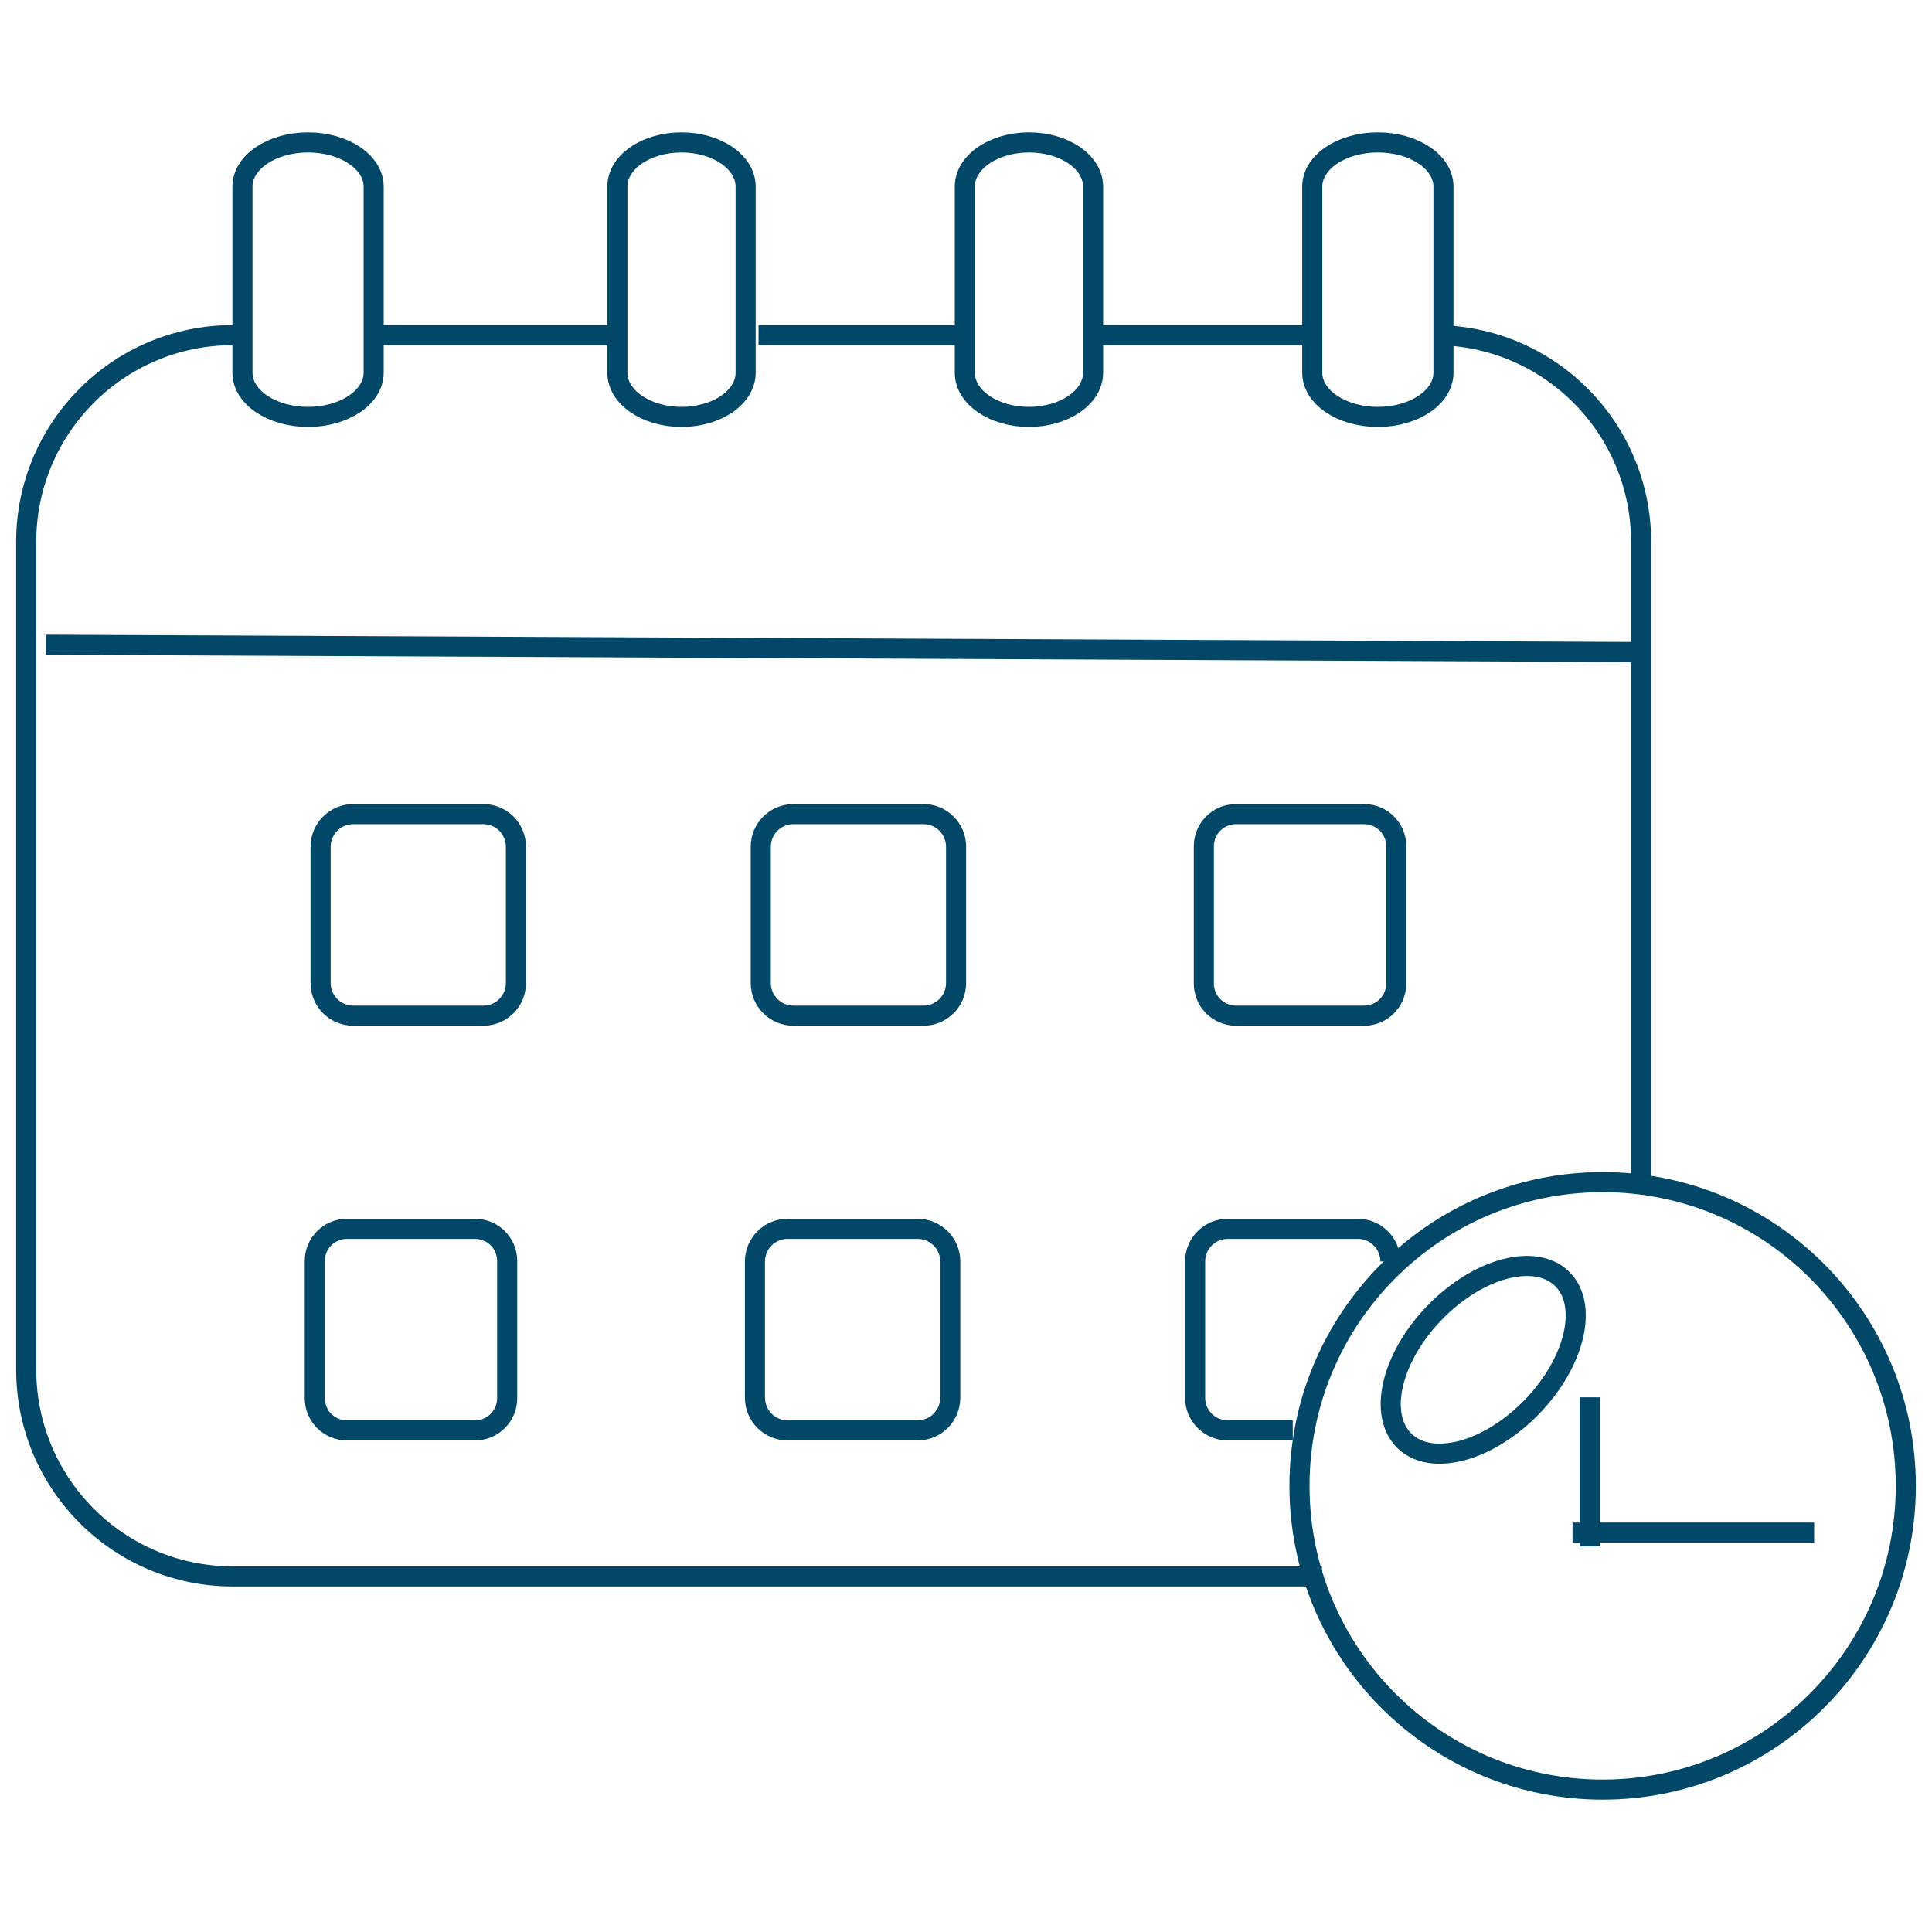 <?xml version="1.0" encoding="UTF-8" standalone="no"?>
<svg
   width="25cm"
   height="25cm"
   xml:space="preserve"
   overflow="hidden"
   version="1.1"
   id="svg15"
   sodipodi:docname="calendario.svg"
   inkscape:version="1.3.2 (091e20e, 2023-11-25, custom)"
   xmlns:inkscape="http://www.inkscape.org/namespaces/inkscape"
   xmlns:sodipodi="http://sodipodi.sourceforge.net/DTD/sodipodi-0.dtd"
   xmlns="http://www.w3.org/2000/svg"
   xmlns:svg="http://www.w3.org/2000/svg"><defs
     id="defs15" /><sodipodi:namedview
     id="namedview15"
     pagecolor="#ffffff"
     bordercolor="#000000"
     borderopacity="0.25"
     inkscape:showpageshadow="2"
     inkscape:pageopacity="0.0"
     inkscape:pagecheckerboard="0"
     inkscape:deskcolor="#d1d1d1"
     inkscape:zoom="0.24567428"
     inkscape:cx="-187.23979"
     inkscape:cy="807.98038"
     inkscape:window-width="1920"
     inkscape:window-height="1009"
     inkscape:window-x="-8"
     inkscape:window-y="-8"
     inkscape:window-maximized="1"
     inkscape:current-layer="svg15"
     inkscape:document-units="cm" /><g
     id="g1"
     transform="translate(-2.092,-3.262)"
     style="stroke-width:9.827;stroke-dasharray:none"><path
       d="m 189.362,167.176 h 36.741 36.74 36.74 m 73.481,0 h 36.74 36.74 m 0,0 h 9.185 9.185 9.185 m 64.296,0 h 18.37 m 0,0 h 36.74 36.741 m 0,0 h 18.37 m 55.111,0 c 55.771,0 100.978,45.294 100.978,101.171 m 0,0 v 12.647 12.647 12.647 12.647 12.647 12.647 12.647 12.647 12.647 12.647 12.647 12.647 12.647 12.647 12.647 12.647 12.647 12.647 12.647 12.647 12.647 12.647 12.647 12.647 12.647 M 648.618,774.232 h -18.37 m 0,0 h -36.741 -36.74 -36.74 -36.741 -36.741 -36.74 -36.74 -36.741 -36.741 -36.74 -36.74 -36.741 -36.741 -36.74 m 0,0 c -55.771,0 -100.978,-45.294 -100.978,-101.171 V 268.347 c 0,-55.878 45.207,-101.171 100.978,-101.171"
       stroke="#014768"
       stroke-width="20.625"
       stroke-miterlimit="8"
       fill="none"
       fill-rule="evenodd"
       id="path1"
       sodipodi:nodetypes="ccccccccccccccccccccccccccccccccccccccccccccccccccccccccccccccccssc"
       style="stroke-width:9.827;stroke-dasharray:none" /><path
       d="m 184.831,94.5 v 91.073 c 0,11.927 -14.356,21.597 -32.077,21.597 -17.721,0 -32.077,-9.67 -32.077,-21.597 V 94.5 c 0,-11.927 14.356,-21.597 32.077,-21.597 17.721,0 32.077,9.67 32.077,21.597 z"
       stroke="#014768"
       stroke-width="20.625"
       stroke-miterlimit="8"
       fill="none"
       fill-rule="evenodd"
       id="path2"
       style="stroke-width:9.827;stroke-dasharray:none" /><path
       d="m 366.759,94.5 v 91.073 c 0,11.927 -14.043,21.597 -31.364,21.597 -17.322,0 -31.364,-9.67 -31.364,-21.597 V 94.5 c 0,-11.927 14.043,-21.597 31.364,-21.597 17.322,0 31.364,9.67 31.364,21.597 z"
       stroke="#014768"
       stroke-width="20.625"
       stroke-miterlimit="8"
       fill="none"
       fill-rule="evenodd"
       id="path3"
       style="stroke-width:9.827;stroke-dasharray:none" /><path
       d="m 536.687,94.5 v 91.073 c 0,11.927 -14.043,21.597 -31.364,21.597 -17.322,0 -31.364,-9.67 -31.364,-21.597 V 94.5 c 0,-11.927 14.043,-21.597 31.364,-21.597 17.322,0 31.364,9.67 31.364,21.597 z"
       stroke="#014768"
       stroke-width="20.625"
       stroke-miterlimit="8"
       fill="none"
       fill-rule="evenodd"
       id="path4"
       style="stroke-width:9.827;stroke-dasharray:none" /><path
       d="m 708.04,94.5 v 91.073 c 0,11.927 -14.356,21.597 -32.077,21.597 -17.721,0 -32.077,-9.67 -32.077,-21.597 V 94.5 c 0,-11.927 14.356,-21.597 32.077,-21.597 17.721,0 32.077,9.67 32.077,21.597 z"
       stroke="#014768"
       stroke-width="20.625"
       stroke-miterlimit="8"
       fill="none"
       fill-rule="evenodd"
       id="path5"
       style="stroke-width:9.827;stroke-dasharray:none" /><path
       d="m 24.431,318.583 780.861,3.585"
       stroke="#014768"
       stroke-width="20.625"
       stroke-miterlimit="8"
       fill="none"
       fill-rule="evenodd"
       id="path6"
       sodipodi:nodetypes="cc"
       style="stroke-width:9.827;stroke-dasharray:none" /><path
       d="m 158.893,417.383 c 0,-8.813 7.128,-15.955 15.924,-15.955 h 63.669 c 8.796,0 15.924,7.142 15.924,15.955 v 66.648 c 0,8.813 -7.128,15.955 -15.924,15.955 h -63.669 c -8.796,0 -15.924,-7.142 -15.924,-15.955 z"
       stroke="#014768"
       stroke-width="20.625"
       stroke-miterlimit="8"
       fill="none"
       fill-rule="evenodd"
       id="path7"
       style="stroke-width:9.827;stroke-dasharray:none" /><path
       d="m 374.164,417.383 c 0,-8.813 7.128,-15.955 15.924,-15.955 h 63.669 c 8.796,0 15.924,7.142 15.924,15.955 v 66.648 c 0,8.813 -7.128,15.955 -15.924,15.955 h -63.669 c -8.796,0 -15.924,-7.142 -15.924,-15.955 z"
       stroke="#014768"
       stroke-width="20.625"
       stroke-miterlimit="8"
       fill="none"
       fill-rule="evenodd"
       id="path8"
       style="stroke-width:9.827;stroke-dasharray:none" /><path
       d="m 590.861,417.14 c 0,-8.684 7.014,-15.712 15.682,-15.712 h 62.728 c 8.654,0 15.682,7.028 15.682,15.712 v 67.133 c 0,8.684 -7.028,15.712 -15.682,15.712 h -62.728 c -8.668,0 -15.682,-7.028 -15.682,-15.712 z"
       stroke="#014768"
       stroke-width="20.625"
       stroke-miterlimit="8"
       fill="none"
       fill-rule="evenodd"
       id="path9"
       style="stroke-width:9.827;stroke-dasharray:none" /><path
       d="m 156.042,619.968 c 0,-8.684 7.014,-15.712 15.682,-15.712 h 62.728 c 8.668,0 15.682,7.028 15.682,15.712 v 67.133 c 0,8.684 -7.014,15.712 -15.682,15.712 h -62.728 c -8.668,0 -15.682,-7.028 -15.682,-15.712 z"
       stroke="#014768"
       stroke-width="20.625"
       stroke-miterlimit="8"
       fill="none"
       fill-rule="evenodd"
       id="path10"
       style="stroke-width:9.827;stroke-dasharray:none" /><path
       d="m 371.313,620.211 c 0,-8.813 7.128,-15.955 15.924,-15.955 h 63.669 c 8.796,0 15.924,7.142 15.924,15.955 v 66.648 c 0,8.813 -7.128,15.955 -15.924,15.955 h -63.669 c -8.796,0 -15.924,-7.142 -15.924,-15.955 z"
       stroke="#014768"
       stroke-width="20.625"
       stroke-miterlimit="8"
       fill="none"
       fill-rule="evenodd"
       id="path11"
       style="stroke-width:9.827;stroke-dasharray:none" /><path
       d="m 634.343,702.813 h -31.834 m 0,0 c -8.796,0 -15.924,-7.142 -15.924,-15.955 v -66.648 c 0,-8.813 7.128,-15.955 15.924,-15.955 h 63.669 c 8.796,0 15.924,7.142 15.924,15.955"
       stroke="#014768"
       stroke-width="20.625"
       stroke-miterlimit="8"
       fill="none"
       fill-rule="evenodd"
       id="path12"
       sodipodi:nodetypes="cccssssc"
       style="stroke-width:9.827;stroke-dasharray:none" /><path
       d="m 637.63,729.952 c 0,-82.045 66.378,-148.55 148.266,-148.55 81.889,0 148.266,66.505 148.266,148.55 0,82.045 -66.378,148.55 -148.266,148.55 -81.889,0 -148.266,-66.505 -148.266,-148.55 z"
       stroke="#014768"
       stroke-width="20.625"
       stroke-miterlimit="8"
       fill="none"
       fill-rule="evenodd"
       id="path13"
       style="stroke-width:9.827;stroke-dasharray:none" /><path
       d="m 779.64,686.653 v 72.901"
       stroke="#014768"
       stroke-width="20.552"
       stroke-miterlimit="8"
       fill="none"
       fill-rule="evenodd"
       id="path14"
       sodipodi:nodetypes="cc"
       style="stroke-width:9.827;stroke-dasharray:none" /><path
       d="M 771.16,752.808 H 889.337"
       stroke="#014768"
       stroke-width="20.625"
       stroke-miterlimit="8"
       fill="none"
       fill-rule="evenodd"
       id="path15"
       style="stroke-width:9.827;stroke-dasharray:none" /><path
       d="m 703.722,645.257 c 21.248,-21.925 49.128,-29.377 62.256,-16.645 13.139,12.732 6.553,40.825 -14.707,62.75 -21.248,21.924 -49.128,29.373 -62.256,16.643 -13.139,-12.728 -6.553,-40.823 14.707,-62.748 z"
       stroke="#ffc000"
       stroke-width="6.875"
       stroke-miterlimit="8"
       fill="none"
       fill-rule="evenodd"
       id="path10-6"
       style="stroke:#014768;stroke-width:9.827;stroke-dasharray:none;stroke-opacity:1" /></g></svg>
